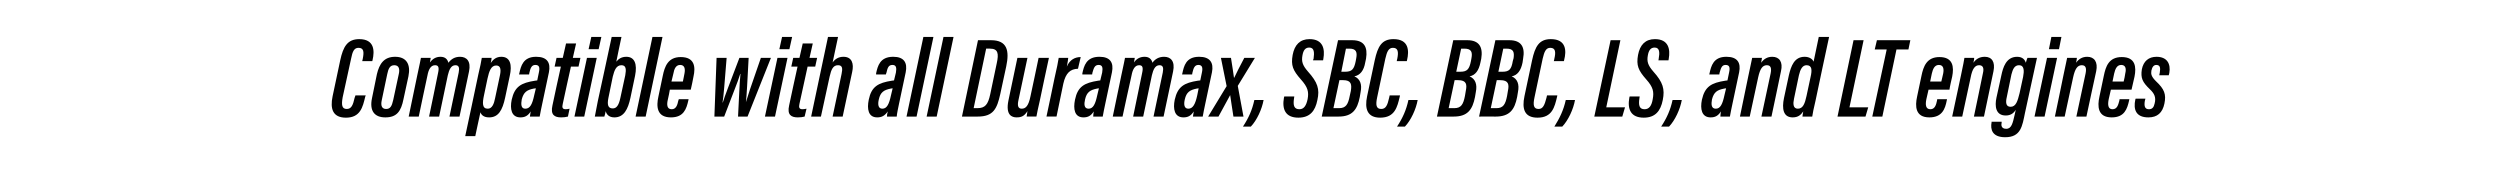 <?xml version="1.0" standalone="no"?><!DOCTYPE svg PUBLIC "-//W3C//DTD SVG 1.1//EN" "http://www.w3.org/Graphics/SVG/1.1/DTD/svg11.dtd"><svg xmlns="http://www.w3.org/2000/svg" version="1.1" width="920px" height="68.1px" viewBox="0 -12 920 68.1" style="top:-12px"><desc>Compatible with all Duramax, SBC, BBC, LS, and LT engines</desc><defs/><g id="Polygon10967"><path d="m134.6 23.1c0 0-.17.49-.2.5c-.9 3.8-1.8 7.7-7.1 7.7c-4.8 0-5.9-3.2-4.9-7.9c0 0 2.8-13.2 2.8-13.2c1.1-5.1 2.7-7.8 7-7.8c5.6 0 5.7 4.3 4.9 7.7c0-.03-.1.4-.1.4l-3.7 0c0 0 .2-.93.2-.9c.5-2.5.4-4-1.6-4c-1.6 0-2.2 1.4-2.7 4c0 0-3.1 14.2-3.1 14.2c-.5 2.8-.3 4.3 1.5 4.3c1.7 0 2.3-1.4 2.9-4.1c.03.03.3-.9.3-.9l3.8 0zm15.7-7c0 0-1.8 8.3-1.8 8.3c-.9 4.6-2.5 6.8-6.7 6.8c-4 0-5.9-2.4-4.9-7.1c0 0 1.8-8.8 1.8-8.8c.9-3.8 2.6-6.4 6.7-6.4c4.2 0 5.8 2.8 4.9 7.2zm-7.8-.8c0 0-2 9.5-2 9.5c-.5 2.2.1 3.3 1.6 3.3c1.5 0 2.1-1 2.6-3.3c0 0 2-9.3 2-9.3c.5-2 .2-3.5-1.6-3.5c-1.7 0-2.2 1.4-2.6 3.3zm11.1.2c.9-4.1 1.1-5.2 1.3-6.2c0 0 3.6 0 3.6 0c-.1.4-.2 1.1-.3 1.7c1-1.4 2.3-2.1 3.9-2.1c1.7 0 2.6.9 2.9 2.2c1-1.3 2.3-2.2 4.3-2.2c2.4 0 4.1 1.6 3.3 5.4c-.01 0-3.5 16.6-3.5 16.6l-3.7 0c0 0 3.4-16.15 3.4-16.2c.3-1.6.2-2.7-1.2-2.7c-1.6 0-2.3 1.6-2.8 3.7c.01.02-3.2 15.2-3.2 15.2l-3.7 0c0 0 3.34-16 3.3-16c.5-2.2.1-2.9-1.1-2.9c-1.6 0-2.4 1.6-2.8 3.8c-.03-.04-3.2 15.1-3.2 15.1l-3.7 0c0 0 3.23-15.38 3.2-15.4zm23.2 13.8c-.02-.04-1.9 8.8-1.9 8.8l-3.7 0c0 0 4.85-22.61 4.8-22.6c.7-2.9 1.1-4.9 1.3-6.2c0 0 3.6 0 3.6 0c0 .2-.1 1.1-.3 1.9c.9-1.4 2.1-2.3 3.9-2.3c3.3 0 4 3 3.1 7c0 0-1.7 8-1.7 8c-1 4.7-2.5 7.3-5.9 7.3c-2.1 0-2.9-1-3.2-1.9zm5.4-5.2c0 0 1.7-8 1.7-8c.5-2.2.5-4-1.3-4c-1.9 0-2.6 2.1-3.2 4.8c0 0-1.3 6.2-1.3 6.2c-.6 2.8-.7 4.9 1.4 4.9c1.6 0 2.3-1.8 2.7-3.9zm17.4 1.8c-.3 1.5-.9 4.2-1 5c0 0-3.6 0-3.6 0c.1-.5.2-1.2.3-1.9c-1 1.6-2.1 2.2-3.8 2.2c-3.3 0-3.9-3.1-3.2-6.5c0 0 0 0 0 0c1.1-4.9 3.5-6.2 8.6-7c.3 0 .5-.1.8-.1c0 0 .6-2.9.6-2.9c.4-1.8.2-2.8-1.3-2.8c-1.4 0-1.8 1.2-2.2 2.9c.02-.02-.1.6-.1.6l-3.7 0c0 0 .11-.36.1-.4c.6-2.7 1.4-6.1 6.2-6.1c4.1 0 5.4 2.2 4.7 5.7c0 0-2.4 11.3-2.4 11.3zm-2.4-5.4c-.3 0-.5.1-.8.1c-2.5.5-3.7 1.3-4.4 4c0 0 0 0 0 0c-.3 1.7-.3 3.4 1.3 3.4c1.8 0 2.6-1.7 3.3-5c0 0 .6-2.5.6-2.5zm7.6-11.2l2.3 0l1.2-5.3l3.7 0l-1.2 5.3l2.8 0l-.7 3.2l-2.8 0c0 0-3.04 13.7-3 13.7c-.3 1.3-.2 2 1.1 2c.5 0 1-.1 1.4-.2c0 0-.6 2.9-.6 2.9c-.7.2-1.6.3-2.5.3c-2.4 0-4-.9-3.2-4.4c-.05-.04 3.1-14.3 3.1-14.3l-2.3 0l.7-3.2zm11.2 0l3.6 0l-4.6 21.6l-3.6 0l4.6-21.6zm1.6-7.7l3.7 0l-1 4.5l-3.7 0l1-4.5zm7.5 0l3.6 0c0 0-1.95 9.15-1.9 9.1c.8-1 1.9-1.8 3.7-1.8c3 0 4.1 2.6 3.2 7c0 0-1.7 8.1-1.7 8.1c-.9 4.2-2.4 7.2-5.9 7.2c-2 0-2.9-1.1-3.2-2.3c-.1.6-.3 1.4-.5 2c0 0-3.5 0-3.5 0c.3-1.4.6-3.3 1.1-5.7c.03.05 5.1-23.6 5.1-23.6zm3.2 22.4c0 0 1.8-8.3 1.8-8.3c.4-2.2.3-3.7-1.4-3.7c-1.9 0-2.6 1.8-3.2 4.2c0 0-1.6 7.8-1.6 7.8c-.5 2.5-.2 3.9 1.6 3.9c1.3 0 2.2-1 2.8-3.9zm5.6 6.9l6.2-29.3l3.7 0l-6.2 29.3l-3.7 0zm12.6-9.9c0 .3-.6 3.1-.7 3.5c-.5 2-.4 3.7 1.4 3.7c1.6 0 2.1-1.6 2.4-3.1c.03-.01.2-.6.2-.6l3.6 0c0 0-.13.48-.1.5c-.7 3.1-1.7 6.2-6.4 6.2c-5.3 0-5.4-4.1-4.6-7.7c0 0 1.6-7.6 1.6-7.6c.7-3.4 1.9-6.9 6.6-6.9c5.2 0 5.5 3.7 4.7 7.2c0 .3-.9 4.4-1 4.8c0 0-7.7 0-7.7 0zm4.8-3c0-.2.6-2.7.6-3c.3-1.6.1-3.1-1.6-3.1c-1.6 0-2.2 1.5-2.5 3.2c-.03 0-.7 2.9-.7 2.9c0 0 4.18.01 4.2 0zm16.1-8.7c-.8 9.8-1.1 14.1-1.5 16.4c0 0 .1 0 .1 0c.8-2.6 2.2-6.1 6.1-16.4c0 0 3.4 0 3.4 0c-.5 9.3-.7 13.7-1 16.3c0 0 0 0 0 0c.7-2.3 1.4-4.6 5.5-16.3c-.01-.02 3.7 0 3.7 0l-8.6 21.6c0 0-3.5-.03-3.5 0c.4-6.6.5-12.3.9-15.7c0 0-.1 0-.1 0c-.8 2.8-3.2 8.5-5.9 15.7c-.05-.03-3.6 0-3.6 0l.8-21.6c0 0 3.65-.02 3.7 0zm18.7 0l3.7 0l-4.6 21.6l-3.7 0l4.6-21.6zm1.7-7.7l3.7 0l-1 4.5l-3.7 0l1-4.5zm4.1 7.7l2.3 0l1.2-5.3l3.7 0l-1.2 5.3l2.8 0l-.7 3.2l-2.8 0c0 0-3.03 13.7-3 13.7c-.3 1.3-.1 2 1.1 2c.5 0 1-.1 1.5-.2c0 0-.7 2.9-.7 2.9c-.7.2-1.6.3-2.5.3c-2.4 0-4-.9-3.2-4.4c-.04-.04 3.1-14.3 3.1-14.3l-2.3 0l.7-3.2zm16.5-7.7c0 0-2.03 9.39-2 9.4c.9-1.3 2.2-2.1 4-2.1c3.1 0 3.9 2.5 3.2 5.6c-.01 0-3.5 16.4-3.5 16.4l-3.7 0c0 0 3.34-15.68 3.3-15.7c.4-1.9.4-3.2-1.3-3.2c-1.8 0-2.5 1.5-3.1 4.2c-.02 0-3.2 14.7-3.2 14.7l-3.6 0l6.2-29.3l3.7 0zm22.5 24.3c-.3 1.5-.9 4.2-.9 5c0 0-3.6 0-3.6 0c0-.5.1-1.2.3-1.9c-1.1 1.6-2.2 2.2-3.9 2.2c-3.3 0-3.8-3.1-3.1-6.5c0 0 0 0 0 0c1-4.9 3.5-6.2 8.5-7c.3 0 .5-.1.8-.1c0 0 .7-2.9.7-2.9c.3-1.8.1-2.8-1.3-2.8c-1.5 0-1.8 1.2-2.2 2.9c-.05-.02-.2.6-.2.6l-3.6 0c0 0 .04-.36 0-.4c.6-2.7 1.4-6.1 6.3-6.1c4 0 5.3 2.2 4.6 5.7c0 0-2.4 11.3-2.4 11.3zm-2.4-5.4c-.3 0-.5.1-.7.1c-2.5.5-3.8 1.3-4.4 4c0 0 0 0 0 0c-.4 1.7-.3 3.4 1.3 3.4c1.7 0 2.5-1.7 3.2-5c0 0 .6-2.5.6-2.5zm5.1 10.4l6.2-29.3l3.7 0l-6.2 29.3l-3.7 0zm7.4 0l6.2-29.3l3.7 0l-6.2 29.3l-3.7 0zm18.9-28.1c0 0 4.77.01 4.8 0c6 0 6.8 3.9 5.6 9.6c0 0-2.2 10.2-2.2 10.2c-1.2 5.4-2.5 8.3-8.3 8.3c-.03-.03-5.8 0-5.8 0l5.9-28.1zm-1.6 25c0 0 1.43-.01 1.4 0c2.8 0 3.9-1.3 4.7-5.1c0 0 2.4-11.4 2.4-11.4c.8-3.6.5-5.4-2.5-5.4c.02.02-1.4 0-1.4 0l-4.6 21.9zm24.4-3c-.7 3-1.1 5-1.3 6.1c0 0-3.6 0-3.6 0c.1-.5.2-1.2.3-2c-1.2 1.9-2.3 2.3-4 2.3c-1.7 0-4.1-.8-3-6.2c-.01.05 3.3-15.7 3.3-15.7l3.7 0c0 0-3.31 15.5-3.3 15.5c-.5 2.2-.1 3.2 1.2 3.2c1.5 0 2.5-1.1 3.2-4.5c.04.01 3-14.2 3-14.2l3.8 0c0 0-3.34 15.46-3.3 15.5zm5.4-8.2c.8-3.5 1.3-5.8 1.5-7.3c0 0 3.5 0 3.5 0c0 .5-.2 1.5-.5 3.2c1.1-2.6 3.1-3.5 5.1-3.5c0 0-1 4.3-1 4.3c-2.8.1-4.5 1.5-5.4 5.5c0 .03-2.5 12.1-2.5 12.1l-3.7 0c0 0 3.04-14.29 3-14.3zm18.7 9.3c-.3 1.5-.9 4.2-1 5c0 0-3.5 0-3.5 0c0-.5.1-1.2.2-1.9c-1 1.6-2.1 2.2-3.8 2.2c-3.3 0-3.8-3.1-3.1-6.5c0 0 0 0 0 0c1-4.9 3.5-6.2 8.5-7c.3 0 .5-.1.8-.1c0 0 .7-2.9.7-2.9c.3-1.8.1-2.8-1.3-2.8c-1.5 0-1.8 1.2-2.3 2.9c.04-.02-.1.6-.1.6l-3.6 0c0 0 .04-.36 0-.4c.6-2.7 1.4-6.1 6.3-6.1c4 0 5.3 2.2 4.6 5.7c0 0-2.4 11.3-2.4 11.3zm-2.4-5.4c-.3 0-.5.1-.7.1c-2.5.5-3.8 1.3-4.4 4c0 0 0 0 0 0c-.4 1.7-.4 3.4 1.3 3.4c1.7 0 2.5-1.7 3.2-5c0 0 .6-2.5.6-2.5zm8.3-5c.9-4.1 1.1-5.2 1.3-6.2c0 0 3.6 0 3.6 0c-.1.4-.2 1.1-.3 1.7c.9-1.4 2.3-2.1 3.9-2.1c1.7 0 2.6.9 2.9 2.2c.9-1.3 2.3-2.2 4.3-2.2c2.4 0 4.1 1.6 3.3 5.4c-.02 0-3.5 16.6-3.5 16.6l-3.7 0c0 0 3.39-16.15 3.4-16.2c.3-1.6.2-2.7-1.2-2.7c-1.6 0-2.3 1.6-2.8 3.7c0 .02-3.2 15.2-3.2 15.2l-3.7 0c0 0 3.33-16 3.3-16c.5-2.2.1-2.9-1.1-2.9c-1.6 0-2.4 1.6-2.8 3.8c-.04-.04-3.3 15.1-3.3 15.1l-3.6 0c0 0 3.22-15.38 3.2-15.4zm30.9 10.4c-.3 1.5-.9 4.2-1 5c0 0-3.6 0-3.6 0c.1-.5.2-1.2.3-1.9c-1 1.6-2.1 2.2-3.8 2.2c-3.3 0-3.9-3.1-3.2-6.5c0 0 0 0 0 0c1.1-4.9 3.5-6.2 8.5-7c.3 0 .6-.1.9-.1c0 0 .6-2.9.6-2.9c.4-1.8.1-2.8-1.3-2.8c-1.4 0-1.8 1.2-2.2 2.9c-.01-.02-.1.6-.1.6l-3.7 0c0 0 .09-.36.1-.4c.6-2.7 1.3-6.1 6.2-6.1c4 0 5.4 2.2 4.7 5.7c0 0-2.4 11.3-2.4 11.3zm-2.5-5.4c-.2 0-.4.1-.7.1c-2.5.5-3.8 1.3-4.4 4c0 0 0 0 0 0c-.4 1.7-.3 3.4 1.3 3.4c1.7 0 2.6-1.7 3.3-5c0 0 .5-2.5.5-2.5zm11.9-11.2c.4 2.6 1 6.3 1.1 7.3c0 0 .1 0 .1 0c.7-1.5 2.1-4.3 3.7-7.3c.02-.02 3.9 0 3.9 0l-6.3 10.3l2.1 11.3c0 0-3.66-.03-3.7 0c-.5-3-1-6.7-1.2-7.9c0 0 0 0 0 0c-.6 1.1-2.3 4.2-4.3 7.9c.01-.03-3.8 0-3.8 0l6.8-11.2l-2.1-10.4c0 0 3.67-.02 3.7 0zm4.4 25.3c2.1-3.2 3.4-6.1 4.2-9.8c0 0 3.4 0 3.4 0c-.6 3.4-2.5 7.5-4.7 9.8c0 0-2.9 0-2.9 0zm18.9-11.1c0 0-.09.72-.1.7c-.4 2.6 0 4 2 4c1.6 0 2.5-1.3 3-3.7c.5-2.7.1-4.4-2.5-7.3c-2.9-3.3-3.7-5.1-3-9c.7-3.7 2.7-5.8 6.2-5.8c5.1 0 5.7 3.8 5.1 7.2c.03-.02-.1.6-.1.6l-3.7 0c0 0 .15-.63.2-.6c.3-2.2.3-4.1-1.6-4.1c-1.5 0-2.2 1.1-2.5 2.9c-.4 2.2 0 3.6 2 5.9c3.6 4 4.4 6.5 3.5 10.5c-.8 4.1-2.8 6.5-7 6.5c-4.7 0-6.1-3-5.3-7.4c.05.04.1-.4.1-.4l3.7 0zm16.1-20.7c0 0 5.25.01 5.2 0c4.4 0 5.8 2.5 5.1 6.8c0 0-.3 1.4-.3 1.4c-.5 3-1.9 4.7-4 5.1c2.1.9 2.9 2.9 2.3 5.8c0 0-.3 1.8-.3 1.8c-.9 4.6-2.7 7.2-7.8 7.2c-.02-.03-6.2 0-6.2 0l6-28.1zm2.6 11.6c2.5 0 3.3-.9 3.9-3.9c0 0 .2-1.1.2-1.1c.4-2.2 0-3.5-2.5-3.5c-.04.02-1.3 0-1.3 0l-1.7 8.5c0 0 1.43.01 1.4 0zm-4.3 13.4c0 0 2.1-.01 2.1 0c2.5 0 3.3-1.4 3.9-4.5c0 0 .4-1.8.4-1.8c.4-2.4.2-4-2.8-4c-.05-.04-1.4 0-1.4 0l-2.2 10.3zm24.5-4.7c0 0-.09.49-.1.5c-.9 3.8-1.8 7.7-7.2 7.7c-4.7 0-5.8-3.2-4.8-7.9c0 0 2.8-13.2 2.8-13.2c1.1-5.1 2.6-7.8 6.9-7.8c5.7 0 5.8 4.3 5 7.7c-.02-.03-.1.4-.1.4l-3.7 0c0 0 .17-.93.2-.9c.5-2.5.3-4-1.6-4c-1.6 0-2.2 1.4-2.8 4c0 0-3 14.2-3 14.2c-.6 2.8-.4 4.3 1.5 4.3c1.7 0 2.3-1.4 2.9-4.1c.01.03.2-.9.2-.9l3.8 0zm-1.1 11.5c2.1-3.2 3.4-6.1 4.2-9.8c0 0 3.4 0 3.4 0c-.6 3.4-2.5 7.5-4.7 9.8c0 0-2.9 0-2.9 0zm20.7-31.8c0 0 5.22.01 5.2 0c4.3 0 5.8 2.5 5.1 6.8c0 0-.3 1.4-.3 1.4c-.6 3-1.9 4.7-4 5.1c2.1.9 2.9 2.9 2.3 5.8c0 0-.3 1.8-.3 1.8c-.9 4.6-2.7 7.2-7.8 7.2c-.05-.03-6.2 0-6.2 0l6-28.1zm2.6 11.6c2.5 0 3.3-.9 3.9-3.9c0 0 .2-1.1.2-1.1c.4-2.2 0-3.5-2.6-3.5c.04.02-1.2 0-1.2 0l-1.8 8.5c0 0 1.51.01 1.5 0zm-4.3 13.4c0 0 2.07-.01 2.1 0c2.5 0 3.3-1.4 3.9-4.5c0 0 .3-1.8.3-1.8c.5-2.4.3-4-2.8-4c.03-.04-1.3 0-1.3 0l-2.2 10.3zm17.2-25c0 0 5.22.01 5.2 0c4.3 0 5.8 2.5 5 6.8c0 0-.2 1.4-.2 1.4c-.6 3-1.9 4.7-4 5.1c2.1.9 2.9 2.9 2.3 5.8c0 0-.3 1.8-.3 1.8c-.9 4.6-2.7 7.2-7.9 7.2c.05-.03-6.1 0-6.1 0l6-28.1zm2.6 11.6c2.5 0 3.3-.9 3.8-3.9c0 0 .3-1.1.3-1.1c.3-2.2 0-3.5-2.6-3.5c.03.02-1.2 0-1.2 0l-1.8 8.5c0 0 1.51.01 1.5 0zm-4.3 13.4c0 0 2.07-.01 2.1 0c2.5 0 3.3-1.4 3.9-4.5c0 0 .3-1.8.3-1.8c.5-2.4.3-4-2.8-4c.03-.04-1.3 0-1.3 0l-2.2 10.3zm24.5-4.7c0 0-.12.49-.1.5c-.9 3.8-1.8 7.7-7.2 7.7c-4.8 0-5.8-3.2-4.8-7.9c0 0 2.8-13.2 2.8-13.2c1.1-5.1 2.6-7.8 6.9-7.8c5.7 0 5.8 4.3 4.9 7.7c.05-.03-.1.4-.1.4l-3.7 0c0 0 .25-.93.2-.9c.6-2.5.4-4-1.5-4c-1.6 0-2.2 1.4-2.8 4c0 0-3 14.2-3 14.2c-.6 2.8-.4 4.3 1.5 4.3c1.6 0 2.2-1.4 2.9-4.1c-.02.03.2-.9.2-.9l3.8 0zm-1.1 11.5c2-3.2 3.4-6.1 4.2-9.8c0 0 3.4 0 3.4 0c-.6 3.4-2.5 7.5-4.7 9.8c0 0-2.9 0-2.9 0zm20.7-31.8l3.6 0l-5.2 24.7l6.9 0l-1 3.4l-10.3 0l6-28.1zm10.7 20.7c0 0-.1.72-.1.7c-.4 2.6 0 4 1.9 4c1.7 0 2.6-1.3 3-3.7c.5-2.7.2-4.4-2.4-7.3c-2.9-3.3-3.7-5.1-3-9c.7-3.7 2.7-5.8 6.2-5.8c5.1 0 5.7 3.8 5.1 7.2c.02-.02-.1.6-.1.6l-3.7 0c0 0 .14-.63.1-.6c.4-2.2.4-4.1-1.5-4.1c-1.5 0-2.2 1.1-2.5 2.9c-.4 2.2 0 3.6 2 5.9c3.6 4 4.3 6.5 3.5 10.5c-.8 4.1-2.8 6.5-7 6.5c-4.7 0-6.1-3-5.3-7.4c.04.04.1-.4.1-.4l3.7 0zm7.9 11.1c2.1-3.2 3.4-6.1 4.2-9.8c0 0 3.4 0 3.4 0c-.6 3.4-2.5 7.5-4.7 9.8c0 0-2.9 0-2.9 0zm26.3-8.7c-.3 1.5-.9 4.2-1 5c0 0-3.5 0-3.5 0c0-.5.1-1.2.2-1.9c-1 1.6-2.1 2.2-3.8 2.2c-3.3 0-3.9-3.1-3.2-6.5c0 0 0 0 0 0c1.1-4.9 3.5-6.2 8.6-7c.3 0 .5-.1.8-.1c0 0 .6-2.9.6-2.9c.4-1.8.2-2.8-1.3-2.8c-1.4 0-1.7 1.2-2.2 2.9c.03-.02-.1.6-.1.6l-3.7 0c0 0 .12-.36.1-.4c.6-2.7 1.4-6.1 6.2-6.1c4.1 0 5.4 2.2 4.7 5.7c0 0-2.4 11.3-2.4 11.3zm-2.4-5.4c-.3 0-.5.1-.7.1c-2.6.5-3.8 1.3-4.5 4c0 0 0 0 0 0c-.3 1.7-.3 3.4 1.4 3.4c1.7 0 2.5-1.7 3.2-5c0 0 .6-2.5.6-2.5zm8.2-4.6c.9-4.4 1.2-5.7 1.4-6.6c0 0 3.6 0 3.6 0c-.1.5-.2 1-.3 1.8c.9-1.3 2.2-2.2 4.1-2.2c2.6 0 4 1.9 3.2 5.3c.05-.03-3.5 16.7-3.5 16.7l-3.7 0c0 0 3.37-15.86 3.4-15.9c.4-2 0-3-1.4-3c-1.6 0-2.5 1.3-3.2 4.5c.01-.02-3.1 14.4-3.1 14.4l-3.6 0c0 0 3.12-15 3.1-15zm29.7-14.3c0 0-5.04 23.46-5 23.5c-.7 2.9-1 4.5-1.2 5.8c0 0-3.6 0-3.6 0c.1-.6.1-1.2.3-1.9c-.9 1.3-1.9 2.2-3.9 2.2c-3.5 0-4-3.2-3.2-7.1c0 0 1.8-8.4 1.8-8.4c.8-3.4 2-6.8 5.8-6.8c1.7 0 2.9.8 3.3 1.8c.01-.03 1.9-9.1 1.9-9.1l3.8 0zm-11.1 14.1c0 0-1.8 8.6-1.8 8.6c-.4 1.8-.4 3.7 1.4 3.7c1.9 0 2.6-1.9 3.2-4.7c0 0 1.5-7 1.5-7c.6-2.6.5-4.3-1.5-4.3c-1.5 0-2.3 1.5-2.8 3.7zm20.1-12.9l3.7 0l-5.2 24.7l6.9 0l-1 3.4l-10.3 0l5.9-28.1zm12.2 3.4l-4.4 0l.8-3.4l12.3 0l-.7 3.4l-4.4 0l-5.2 24.7l-3.7 0l5.3-24.7zm15.4 14.8c-.1.3-.7 3.1-.8 3.5c-.4 2-.3 3.7 1.5 3.7c1.6 0 2.1-1.6 2.4-3.1c-.01-.01.1-.6.1-.6l3.6 0c0 0-.07.48-.1.5c-.6 3.1-1.7 6.2-6.4 6.2c-5.2 0-5.3-4.1-4.5-7.7c0 0 1.6-7.6 1.6-7.6c.7-3.4 1.9-6.9 6.6-6.9c5.1 0 5.4 3.7 4.7 7.2c-.1.3-1 4.4-1 4.8c0 0-7.7 0-7.7 0zm4.7-3c.1-.2.6-2.7.7-3c.3-1.6.1-3.1-1.6-3.1c-1.6 0-2.2 1.5-2.6 3.2c.03 0-.6 2.9-.6 2.9c0 0 4.14.01 4.1 0zm7.2-2.1c.9-4.4 1.2-5.7 1.3-6.6c0 0 3.6 0 3.6 0c0 .5-.1 1-.3 1.8c.9-1.3 2.2-2.2 4.2-2.2c2.6 0 3.9 1.9 3.2 5.3c.01-.03-3.5 16.7-3.5 16.7l-3.7 0c0 0 3.33-15.86 3.3-15.9c.5-2 0-3-1.4-3c-1.5 0-2.5 1.3-3.1 4.5c-.03-.02-3.1 14.4-3.1 14.4l-3.7 0c0 0 3.18-15 3.2-15zm23.6 13.6c-1 4.9-1.5 9-7.3 9c-4.8 0-5.5-2.9-5-5.5c-.05.05 0-.2 0-.2l3.7 0c0 0-.03.29 0 .3c-.2.9-.2 2.3 1.7 2.3c2 0 2.4-2.2 3.1-5.2c0 0 .4-1.8.4-1.8c-.8 1.3-1.9 2.1-3.7 2.1c-3.7 0-4.1-3.4-3.4-6.6c0 0 1.8-8.2 1.8-8.2c.6-2.8 1.7-6.8 5.8-6.8c2.1 0 2.9 1.2 3.2 2.2c.2-.7.4-1.4.6-1.8c0 0 3.5 0 3.5 0c-.3 1.3-.7 3.1-1.2 5.5c0 0-3.2 14.7-3.2 14.7zm-5-14.1c0 0-1.7 8.3-1.7 8.3c-.5 2.1-.3 3.6 1.4 3.6c2 0 2.6-2.2 3.3-5c0 0 1.3-6 1.3-6c.4-2.1.5-4.3-1.5-4.3c-1.7 0-2.3 1.5-2.8 3.4zm13.1-6.1l3.7 0l-4.6 21.6l-3.7 0l4.6-21.6zm1.6-7.7l3.7 0l-.9 4.5l-3.7 0l.9-4.5zm4.4 14.3c.9-4.4 1.2-5.7 1.4-6.6c0 0 3.6 0 3.6 0c-.1.5-.1 1-.3 1.8c.9-1.3 2.2-2.2 4.1-2.2c2.6 0 4 1.9 3.3 5.3c-.03-.03-3.6 16.7-3.6 16.7l-3.7 0c0 0 3.39-15.86 3.4-15.9c.4-2 0-3-1.4-3c-1.6 0-2.5 1.3-3.2 4.5c.02-.02-3.1 14.4-3.1 14.4l-3.6 0c0 0 3.14-15 3.1-15zm17.5 5.1c-.1.3-.7 3.1-.8 3.5c-.4 2-.3 3.7 1.4 3.7c1.7 0 2.1-1.6 2.5-3.1c-.03-.01.1-.6.1-.6l3.6 0c0 0-.1.48-.1.5c-.7 3.1-1.7 6.2-6.4 6.2c-5.2 0-5.3-4.1-4.5-7.7c0 0 1.6-7.6 1.6-7.6c.7-3.4 1.8-6.9 6.6-6.9c5.1 0 5.4 3.7 4.7 7.2c-.1.3-1 4.4-1.1 4.8c0 0-7.6 0-7.6 0zm4.7-3c.1-.2.6-2.7.6-3c.4-1.6.2-3.1-1.5-3.1c-1.6 0-2.2 1.5-2.6 3.2c0 0-.6 2.9-.6 2.9c0 0 4.11.01 4.1 0zm8 6.3c0 0-.18.84-.2.8c-.3 1.8-.1 3.1 1.5 3.1c1.2 0 1.8-.7 2.1-2.1c.6-2.3-.1-3.7-1.8-5.3c-2.7-2.6-3.4-4.1-2.9-7.3c.6-3 2.5-4.6 5.4-4.6c3.9 0 5.3 2.6 4.7 6c-.03-.04-.2.8-.2.8l-3.5 0c0 0 .21-1.01.2-1c.3-1.8.1-2.8-1.3-2.8c-.9 0-1.5.7-1.8 2.1c-.2 1.3 0 2.2 1.7 3.9c3.1 2.9 3.8 4.8 3.1 8.2c-.7 3.4-2.6 5.1-5.9 5.1c-4.6 0-5.6-2.9-4.8-6.6c.04.04.1-.3.1-.3l3.6 0z" stroke="none" fill="#000"/></g></svg>